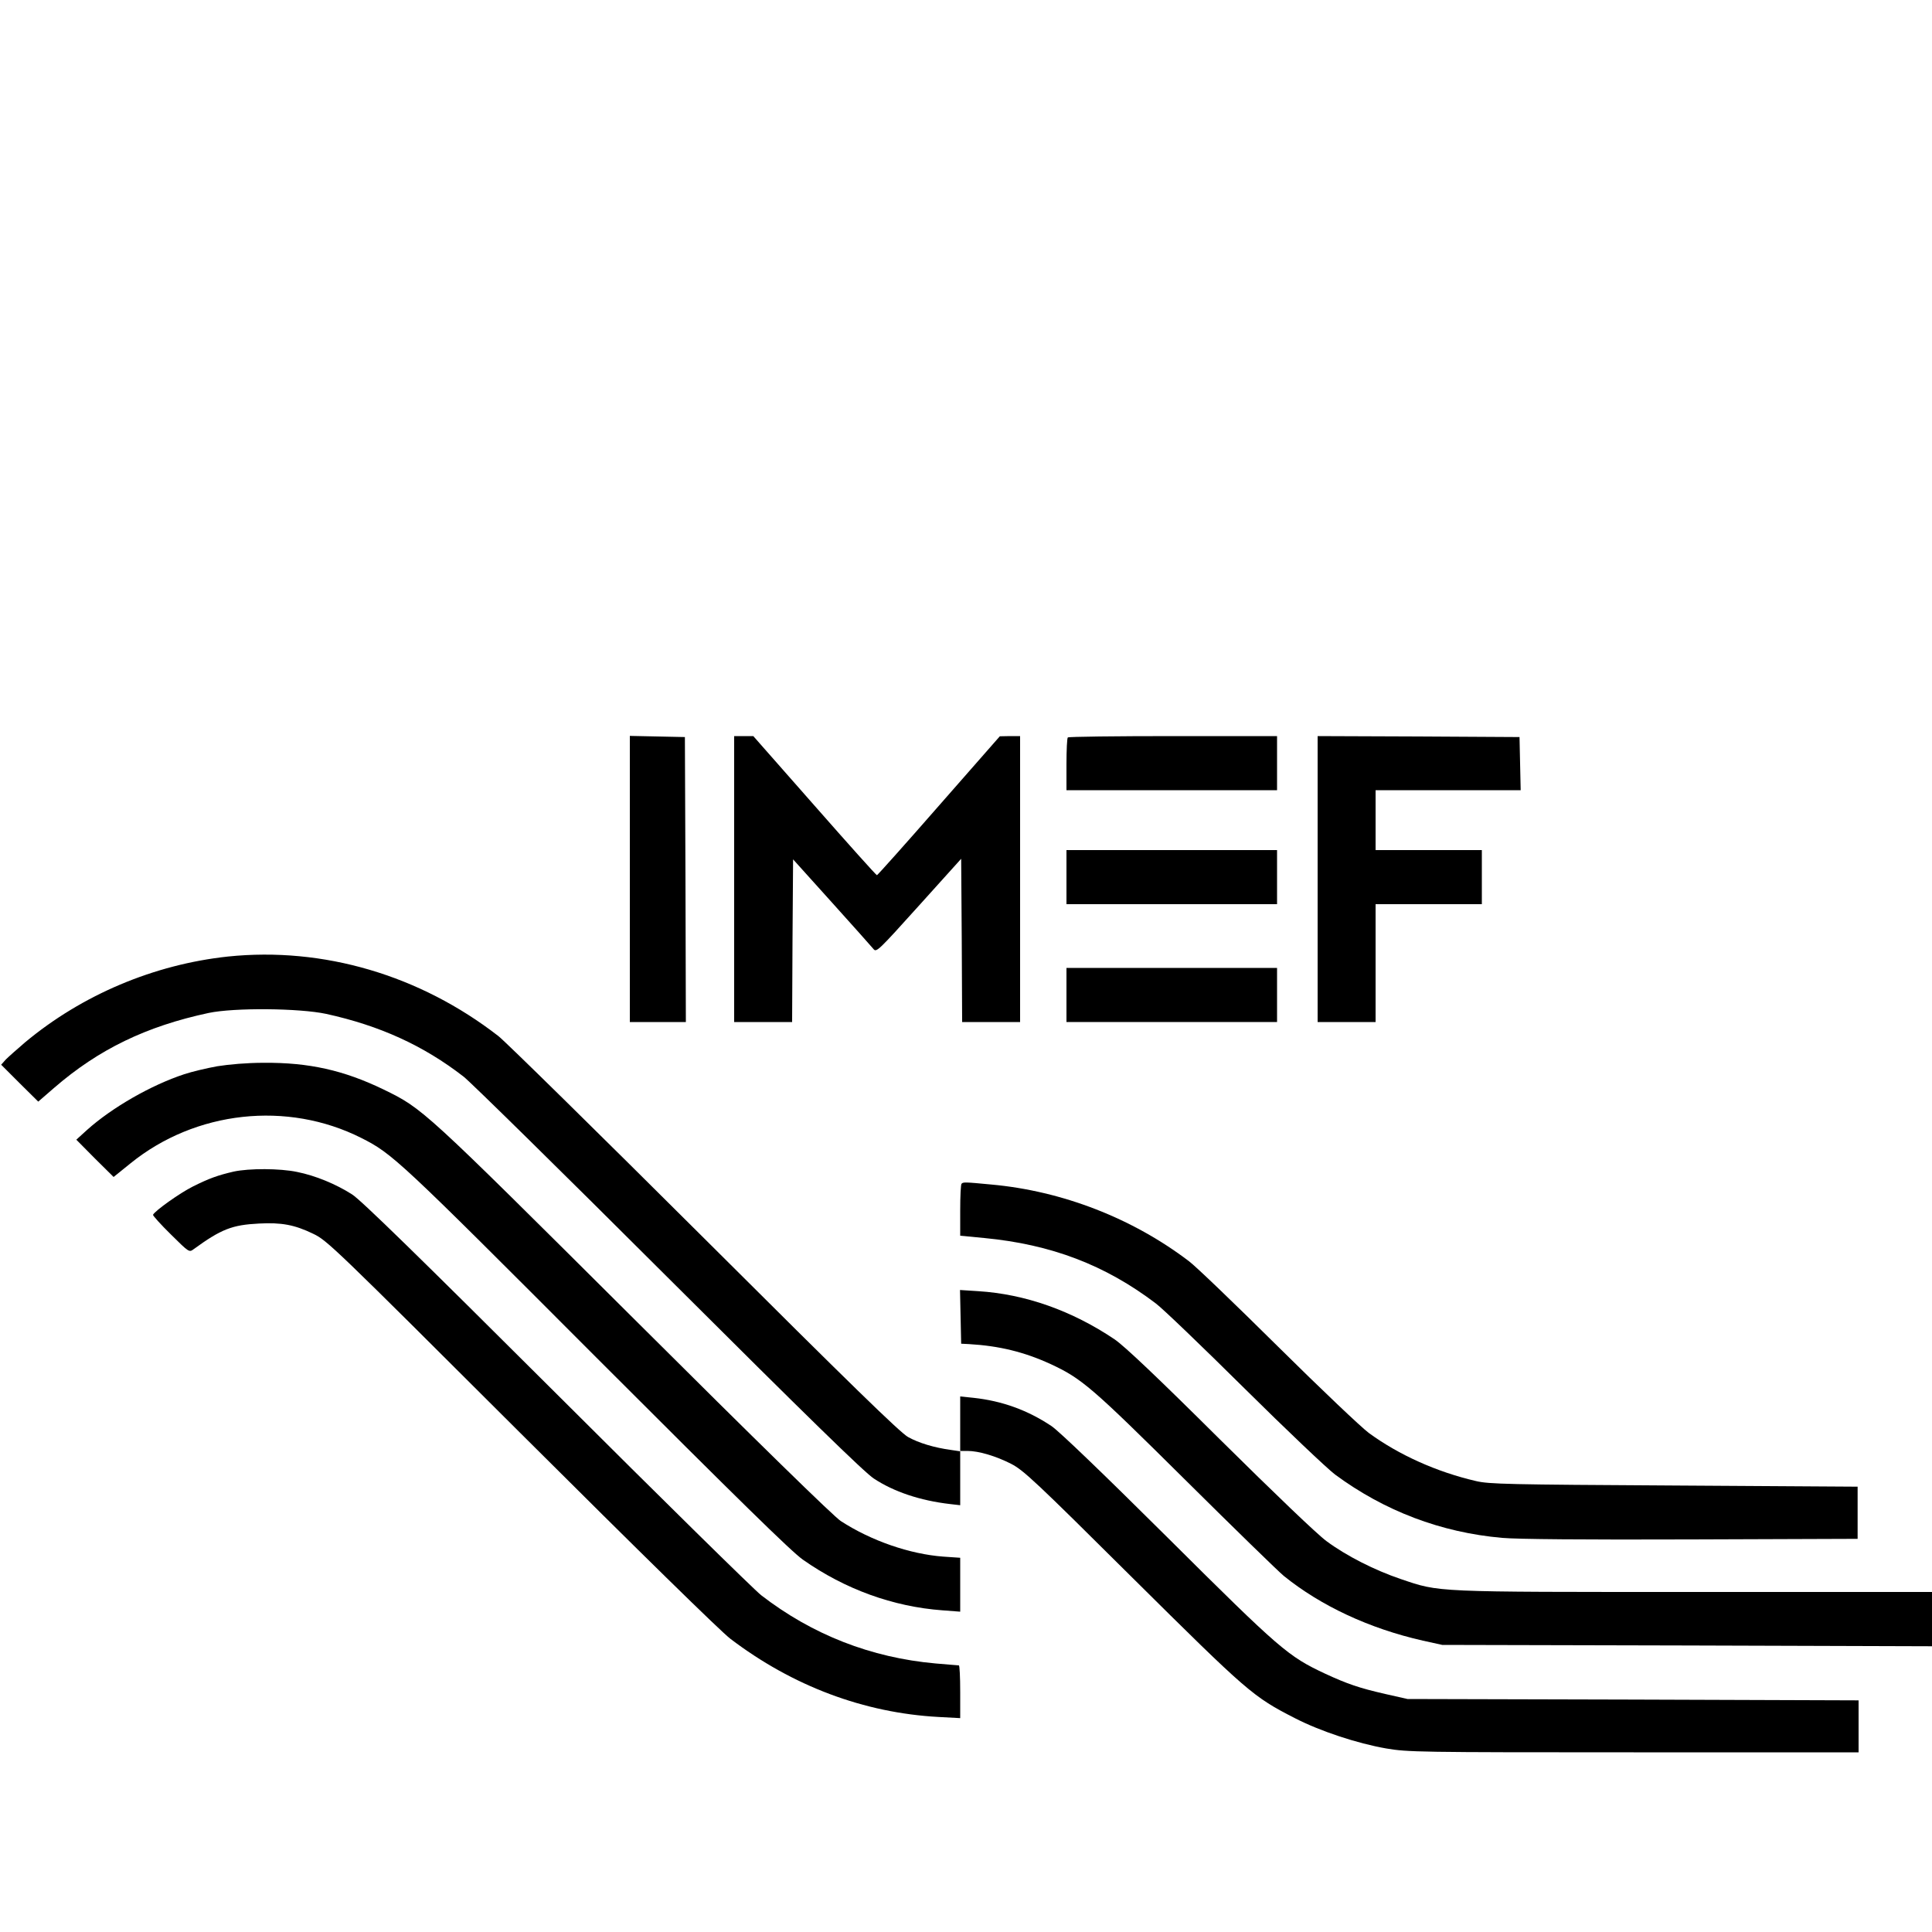 <?xml version="1.0" standalone="no"?>
<!DOCTYPE svg PUBLIC "-//W3C//DTD SVG 20010904//EN"
 "http://www.w3.org/TR/2001/REC-SVG-20010904/DTD/svg10.dtd">
<svg version="1.0" xmlns="http://www.w3.org/2000/svg"
 width="1000pt" height="1000pt" viewBox="0 0 1000 1000"
 preserveAspectRatio="xMidYMid meet">
<g transform="translate(0,1000) scale(0.1,-0.1)"
fill="#000000" stroke="none">
<path d="M3260 5450 l0 -740 145 0 145 0 -2 738 -3 737 -142 3 -143 3 0 -741z"/>
<path d="M3800 5450 l0 -740 150 0 150 0 2 421 3 421 200 -222 c110 -122 207
-231 216 -242 15 -19 25 -9 235 224 l219 243 3 -423 2 -422 150 0 150 0 0 740
0 740 -52 0 -53 -1 -315 -359 c-173 -198 -318 -360 -321 -360 -4 0 -149 162
-323 360 l-317 360 -49 0 -50 0 0 -740z"/>
<path d="M5527 6183 c-4 -3 -7 -66 -7 -140 l0 -133 545 0 545 0 0 140 0 140
-538 0 c-296 0 -542 -3 -545 -7z"/>
<path d="M6820 5450 l0 -740 150 0 150 0 0 305 0 305 275 0 275 0 0 140 0 140
-275 0 -275 0 0 155 0 155 375 0 376 0 -3 138 -3 137 -522 3 -523 2 0 -740z"/>
<path d="M5520 5460 l0 -140 545 0 545 0 0 140 0 140 -545 0 -545 0 0 -140z"/>
<path d="M1180 5049 c-383 -41 -755 -198 -1050 -444 -41 -35 -86 -75 -100 -89
l-24 -27 96 -96 96 -95 83 72 c230 199 476 318 799 387 133 28 469 25 609 -5
277 -61 502 -163 711 -325 36 -28 513 -497 1060 -1043 716 -714 1014 -1005
1063 -1037 103 -68 239 -114 395 -132 l52 -6 0 141 0 140 38 0 c58 0 148 -27
226 -67 64 -33 126 -91 626 -588 599 -594 625 -617 842 -728 132 -68 324 -131
473 -157 113 -19 161 -20 1281 -20 l1164 0 0 135 0 134 -1167 4 -1168 3 -115
26 c-135 31 -194 51 -311 105 -192 90 -232 124 -814 703 -337 335 -564 553
-603 579 -123 82 -255 130 -404 146 l-68 7 0 -142 0 -142 -47 7 c-88 12 -167
36 -223 67 -42 24 -295 270 -1055 1028 -550 548 -1029 1019 -1065 1047 -407
316 -907 463 -1400 412z"/>
<path d="M5520 4850 l0 -140 545 0 545 0 0 140 0 140 -545 0 -545 0 0 -140z"/>
<path d="M1124 4481 c-55 -10 -131 -28 -170 -41 -171 -56 -375 -173 -504 -289
l-55 -50 96 -97 97 -96 88 71 c336 272 811 324 1194 131 162 -82 191 -109
1215 -1135 738 -738 1011 -1006 1071 -1048 218 -153 466 -243 722 -262 l92 -7
0 139 0 140 -88 6 c-173 13 -373 82 -530 184 -36 23 -432 410 -1072 1048
-1093 1088 -1090 1086 -1295 1186 -205 99 -385 140 -621 138 -85 0 -178 -8
-240 -18z"/>
<path d="M1210 3936 c-82 -19 -127 -35 -211 -77 -67 -33 -200 -128 -207 -147
-1 -4 40 -50 92 -101 94 -93 95 -94 118 -77 143 104 199 126 339 133 116 6
183 -6 280 -53 72 -34 106 -67 1074 -1033 622 -620 1032 -1022 1085 -1063 322
-245 692 -384 1078 -405 l112 -6 0 136 c0 76 -3 137 -7 137 -5 0 -59 5 -121
10 -334 30 -638 149 -902 353 -36 28 -513 497 -1060 1043 -708 706 -1013 1004
-1058 1032 -83 53 -189 97 -284 116 -90 19 -249 19 -328 2z"/>
<path d="M4977 3873 c-4 -3 -7 -65 -7 -138 l0 -131 125 -12 c345 -33 625 -139
888 -339 34 -25 240 -223 457 -438 217 -215 429 -416 470 -447 256 -189 548
-300 865 -328 77 -7 430 -10 980 -8 l860 3 0 135 0 135 -950 6 c-859 5 -957 7
-1025 23 -203 47 -399 135 -555 249 -38 28 -250 229 -470 447 -220 218 -427
417 -461 442 -293 223 -657 364 -1024 397 -136 13 -145 13 -153 4z"/>
<path d="M4972 3184 l3 -139 40 -2 c157 -9 287 -41 422 -103 162 -75 213 -119
698 -600 253 -251 483 -475 510 -497 192 -155 442 -272 720 -335 l100 -22
1268 -3 1267 -4 0 141 0 140 -1228 0 c-1364 0 -1317 -2 -1522 67 -133 45 -280
119 -384 196 -49 36 -267 245 -551 526 -327 325 -493 482 -545 518 -221 149
-464 235 -708 250 l-93 6 3 -139z"/>
</g>
</svg>
